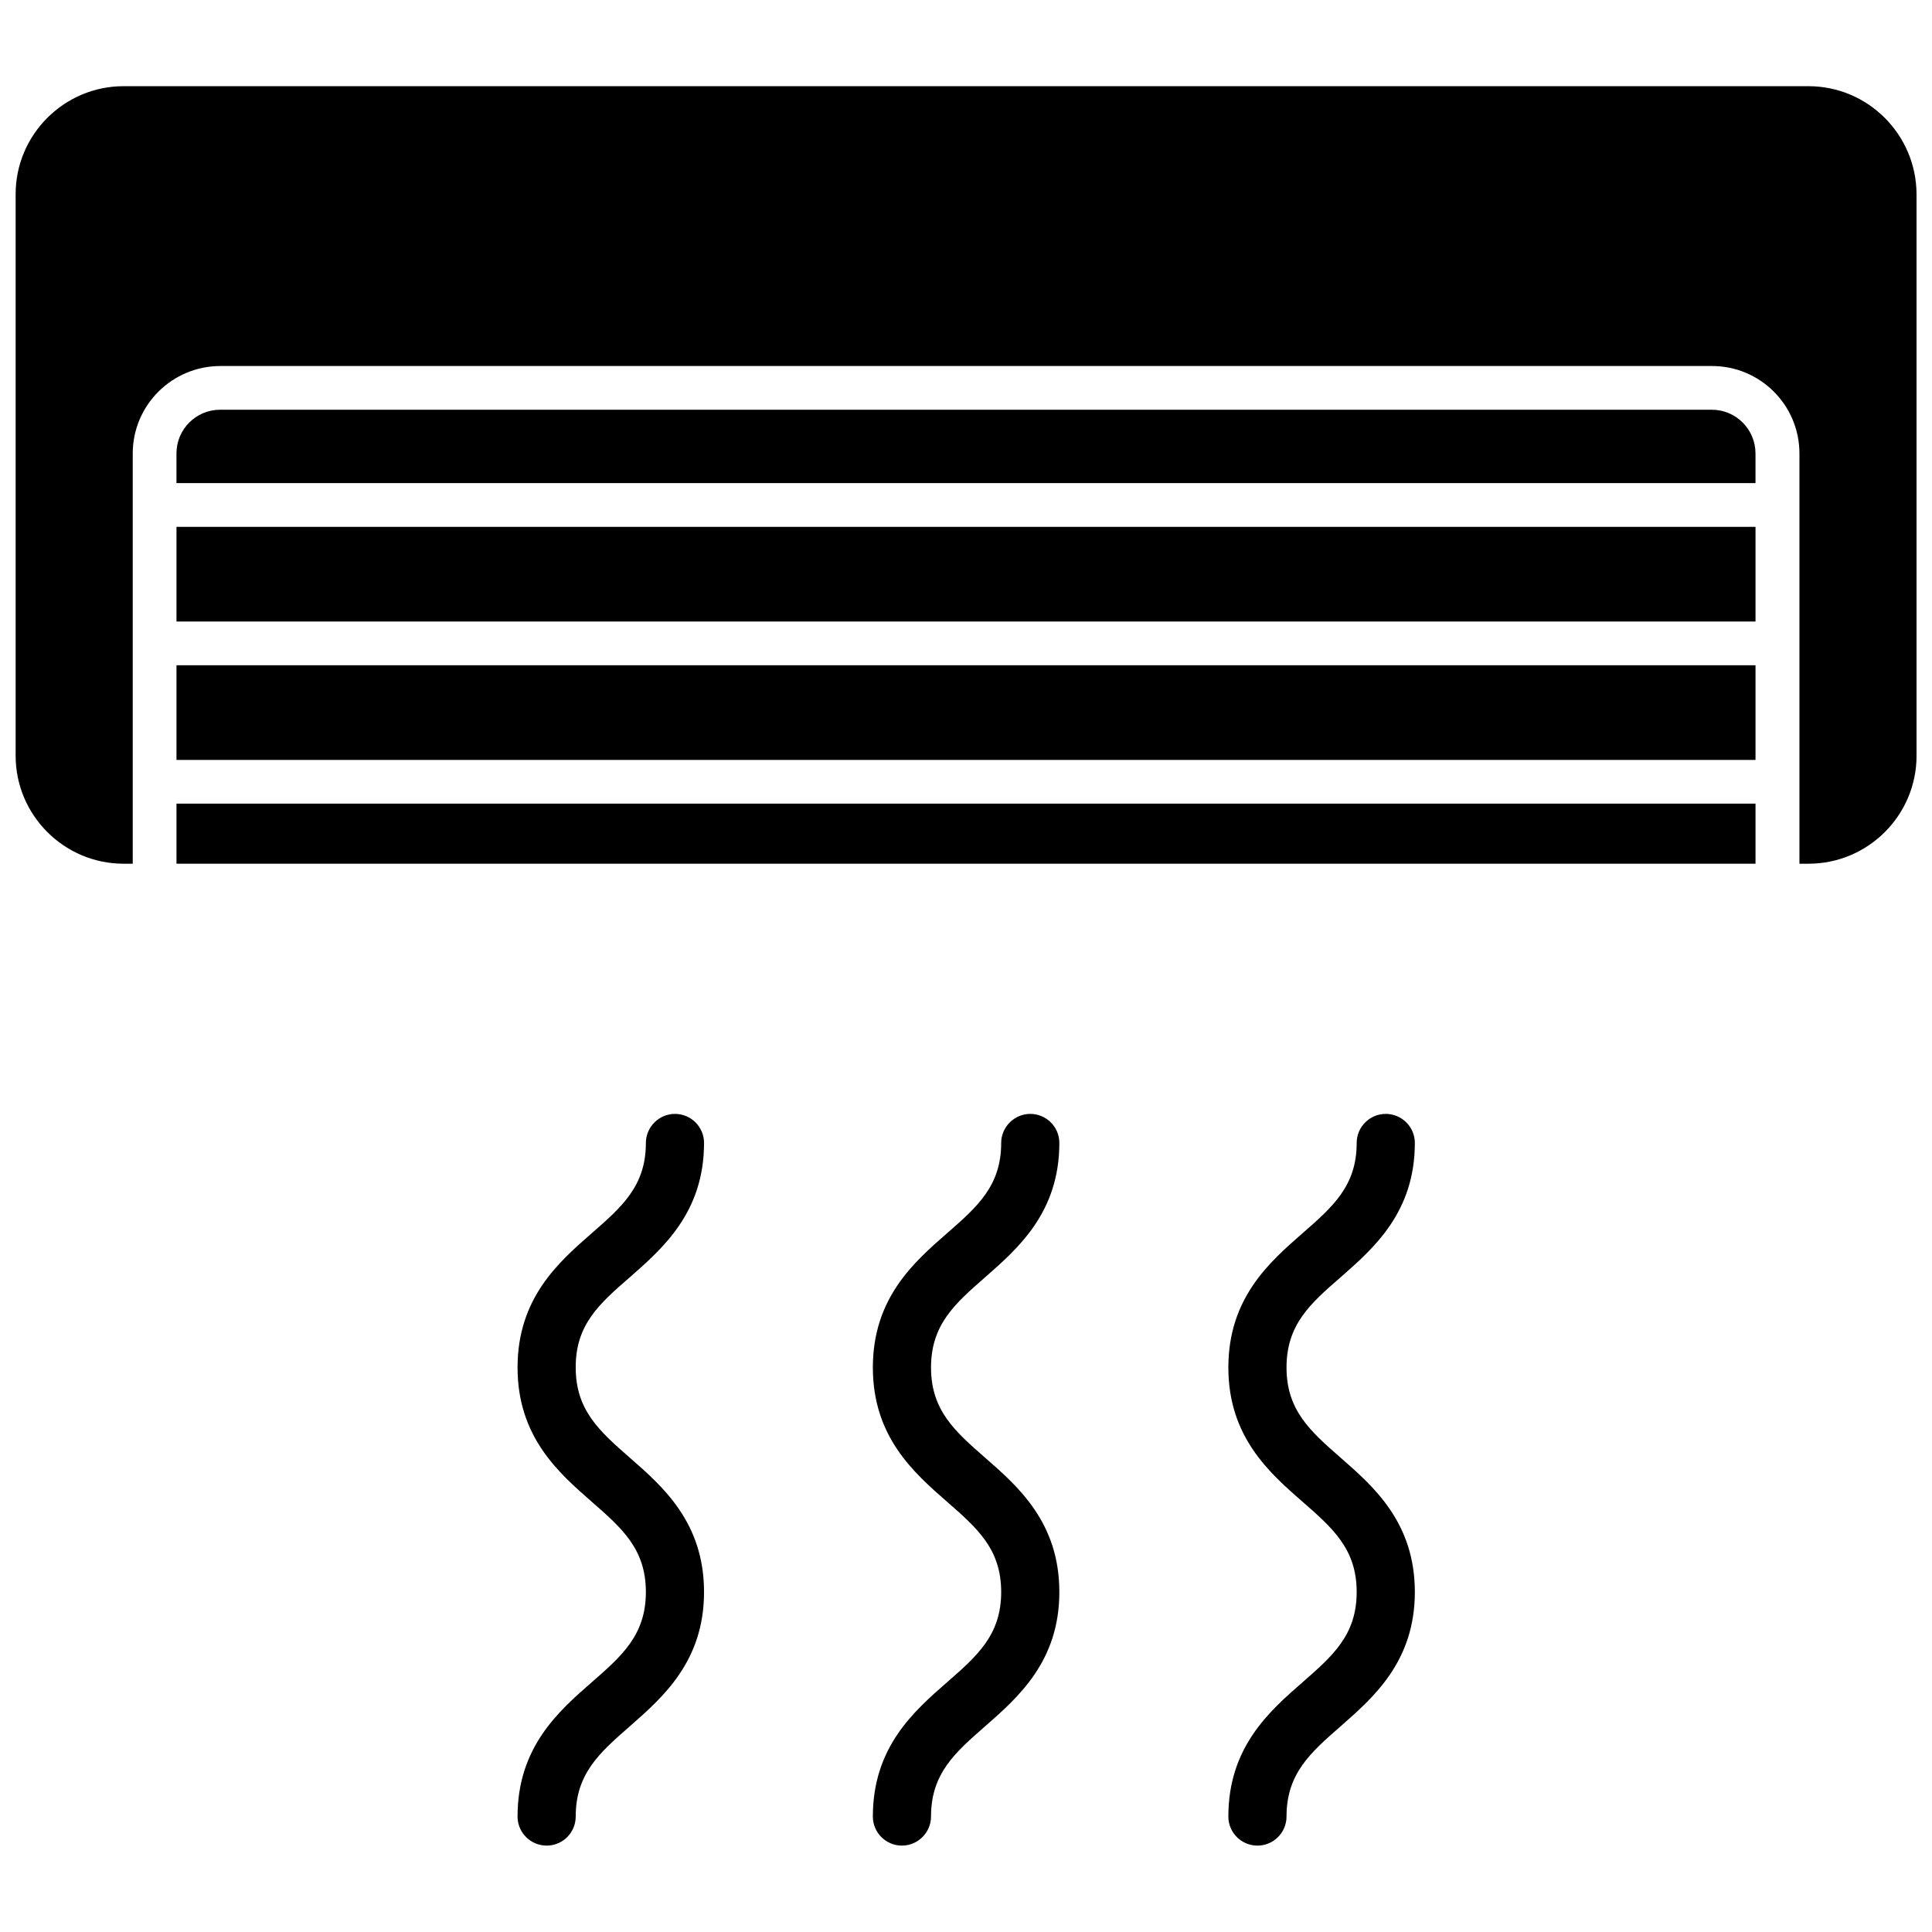 <?xml version="1.0" encoding="UTF-8"?>
<!-- Uploaded to: ICON Repo, www.iconrepo.com, Generator: ICON Repo Mixer Tools -->
<svg width="800px" height="800px" version="1.1" viewBox="144 144 512 512" xmlns="http://www.w3.org/2000/svg">
 <defs>
  <clipPath id="a">
   <path d="m148.09 166h503.81v207h-503.81z"/>
  </clipPath>
 </defs>
 <g clip-path="url(#a)">
  <path d="m623.24 166.84h-446.48c-15.77 0-28.617 12.848-28.617 28.617v148.82c0 15.77 12.848 28.617 28.617 28.617h2.418v-108.72c0-12.797 10.43-23.176 23.227-23.176h395.29c12.797 0 23.176 10.379 23.176 23.176v108.72h2.418c15.77 0 28.617-12.848 28.617-28.617l-0.004-148.82c-0.051-15.77-12.848-28.617-28.664-28.617z"/>
 </g>
 <path d="m190.77 356.97h418.46v15.922h-418.46z"/>
 <path d="m190.77 320.3h418.46v25.09h-418.46z"/>
 <path d="m190.77 283.62h418.46v25.09h-418.46z"/>
 <path d="m597.64 252.58h-395.29c-6.398 0-11.586 5.188-11.586 11.586v7.859h418.46v-7.859c-0.004-6.394-5.191-11.586-11.59-11.586z"/>
 <path d="m310.93 482.47c8.715-7.656 19.648-17.18 19.648-35.57 0-4.281-3.477-7.707-7.707-7.707-4.231 0-7.707 3.477-7.707 7.707 0 11.387-6.348 16.93-14.359 23.93-8.766 7.656-19.648 17.18-19.648 35.57s10.883 27.91 19.648 35.57c8.012 7.004 14.359 12.543 14.359 23.93 0 11.387-6.348 16.93-14.359 23.93-8.766 7.656-19.648 17.18-19.648 35.57 0 4.281 3.477 7.707 7.707 7.707 4.281 0 7.707-3.477 7.707-7.707 0-11.387 6.348-16.93 14.359-23.93 8.715-7.656 19.648-17.18 19.648-35.57s-10.883-27.91-19.648-35.57c-8.062-7.055-14.359-12.594-14.359-23.93-0.051-11.387 6.297-16.926 14.359-23.93z"/>
 <path d="m405.09 482.47c8.715-7.656 19.648-17.18 19.648-35.57 0-4.281-3.477-7.707-7.707-7.707-4.231 0-7.707 3.477-7.707 7.707 0 11.387-6.348 16.93-14.359 23.93-8.766 7.656-19.648 17.18-19.648 35.57s10.883 27.91 19.648 35.57c8.012 7.004 14.359 12.543 14.359 23.93 0 11.387-6.348 16.93-14.359 23.93-8.766 7.656-19.648 17.18-19.648 35.57 0 4.281 3.477 7.707 7.707 7.707s7.707-3.477 7.707-7.707c0-11.387 6.348-16.93 14.359-23.93 8.715-7.656 19.648-17.18 19.648-35.57s-10.883-27.91-19.648-35.57c-8.062-7.055-14.359-12.594-14.359-23.93 0-11.387 6.352-16.926 14.359-23.93z"/>
 <path d="m499.3 482.47c8.715-7.656 19.648-17.18 19.648-35.57 0-4.281-3.477-7.707-7.707-7.707-4.281 0-7.707 3.477-7.707 7.707 0 11.387-6.348 16.93-14.359 23.93-8.766 7.656-19.648 17.18-19.648 35.57s10.883 27.91 19.648 35.57c8.012 7.004 14.359 12.543 14.359 23.93 0 11.387-6.348 16.93-14.359 23.93-8.766 7.656-19.648 17.18-19.648 35.57 0 4.281 3.477 7.707 7.707 7.707 4.281 0 7.707-3.477 7.707-7.707 0-11.387 6.348-16.93 14.359-23.93 8.715-7.656 19.648-17.18 19.648-35.57s-10.883-27.91-19.648-35.57c-8.062-7.055-14.359-12.594-14.359-23.93 0-11.387 6.297-16.926 14.359-23.93z"/>
</svg>